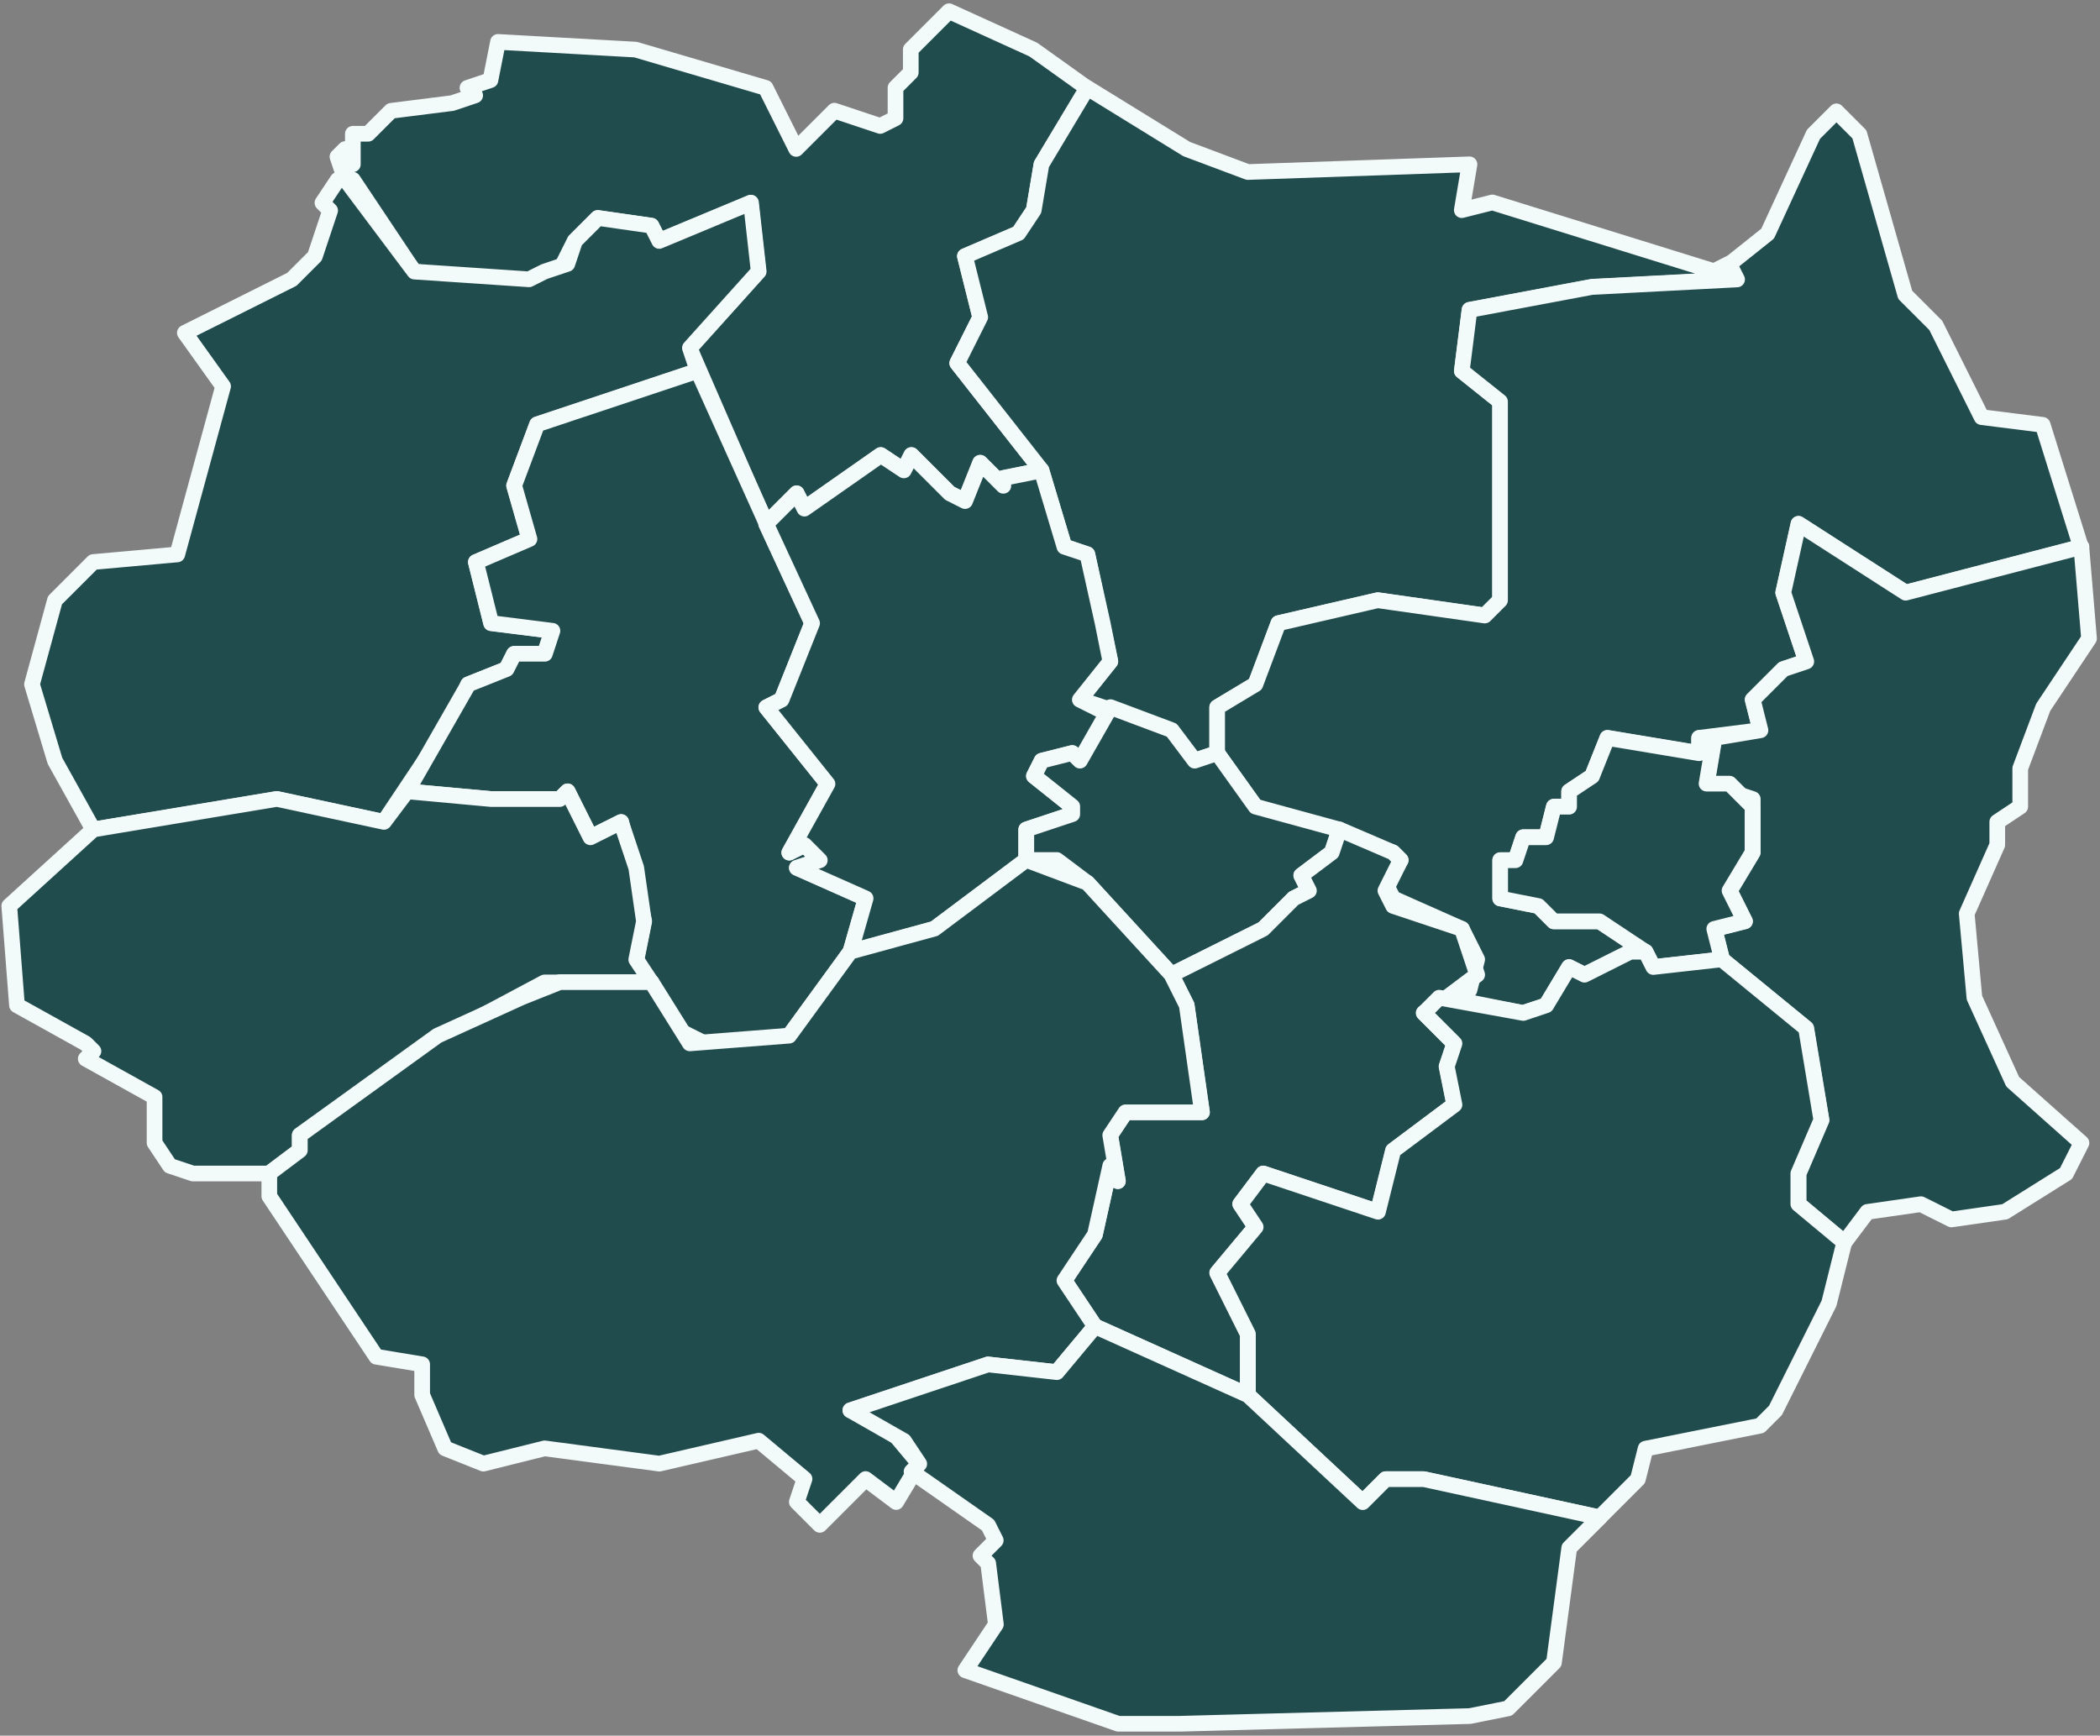 <?xml version="1.0" encoding="UTF-8"?><svg id="Twente" xmlns="http://www.w3.org/2000/svg" version="1.1" viewBox="0 0 1608.7 1329.8"><rect x="0" y="0" width="1608.7" height="1329.8" fill="#808080" stroke="none"/><!--Generator: Adobe Illustrator 29.8.0, SVG Export Plug-In . SVG Version: 2.1.1 Build 160)--><defs><style>.st0 {
        fill: #214c4e;
        stroke: #f3fafa;
        stroke-linecap: round;
        stroke-linejoin: round;
        stroke-width: 12px;
      }</style></defs><path class="st0" d="M792,38.3l41,29.3-35.2,58.5-5.9,35.1-11.7,17.6-41,17.6,11.7,46.8-17.6,35.1,64.4,82-29.3,5.9v5.9l-17.6-17.6-11.7,29.3-11.7-5.9-29.3-29.3-5.9,11.7-17.6-11.7-58.5,41-5.9-11.7-23.4,23.4-58.6-134.7,52.7-58.6-5.9-52.7-70.3,29.3-5.9-11.7-41-5.9-17.6,17.6-11.7,23.4-29.3,11.7-82-11.7-46.9-70.3h-5.9l-5.9-17.6,5.9-5.9,5.9,11.7v-23.4h11.7l17.6-17.6,46.8-5.9,17.6-5.9-5.9-5.8,17.6-5.9,5.8-29.3,105.4,5.9,99.6,29.3,23.4,46.8,29.3-29.3,35.1,11.7,11.7-5.9v-23.4l11.7-11.7v-17.6l29.3-29.3,64.4,29.3h0Z"/><path class="st0" d="M1324.9,202.2l5.9,11.7-111.3,5.8-93.7,17.6-5.9,46.8,29.3,23.4v152.3l-11.7,11.7-82-11.7-76.1,17.6-17.6,46.8-29.3,17.6v35.1l-17.6,5.9-35.1-29.3-52.7-17.6,23.4-29.3-17.6-82-17.6-5.9-17.6-58.6-64.4-82,17.6-35.1-11.7-46.8,41-17.6,11.7-17.6,5.9-35.1,35.1-58.6,76.1,46.9,46.9,17.6,169.8-5.9-5.9,35.1,23.4-5.9,169.8,52.7,11.7-5.9h0Z"/><path class="st0" d="M1594.4,418.9l-134.7,35.1-82-52.7-11.7,52.7,17.6,52.7-17.6,5.9-23.4,23.4,5.9,23.4-46.8,5.9v11.7l-70.3-11.7-11.7,29.3-17.6,11.7v11.7h-11.7l-5.9,23.4h-17.6l-5.9,17.6h-11.7v29.3l29.3,5.9,11.7,11.7h35.1l35.1,23.4-46.9,17.6-11.7-5.9-17.6,29.3-17.6,5.8-58.6-11.7,17.6-5.9,5.9-23.4-11.7-23.4-52.7-23.4-5.9-11.7,11.7-17.6-5.9-5.9-105.4-35.1-29.3-41v-35.1l29.3-17.6,17.6-46.8,76.1-17.6,82,11.7,11.7-11.7v-152.2l-29.3-23.4,5.9-46.8,93.7-17.6,111.3-5.8-5.9-11.7,29.3-23.4,35.1-76.1,17.6-17.6,17.6,17.6,35.1,123,23.4,23.4,35.1,70.3,46.8,5.9,29.3,93.7h0Z"/><path class="st0" d="M264.8,137.8l52.7,70.3,87.8,5.9,11.7-5.9,17.6-5.9,5.9-17.6,17.6-17.6,41,5.9,5.9,11.7,70.3-29.3,5.9,52.7-52.7,58.6,5.9,17.6-123,41-17.6,46.9,11.7,41-41,17.6,11.7,46.8,46.8,5.9-5.9,17.6h-23.4l-5.9,11.7-29.3,11.7-5.9,17.6-58.6,87.8-82-17.6-140.6,23.4-29.3-52.7-17.6-58.6,17.6-64.4,29.3-29.3,64.4-5.8,35.1-128.8-29.3-41,82-41,17.6-17.6,11.7-35.1-5.9-5.9,11.7-17.6h5.9,0Z"/><path class="st0" d="M587,401.3l35.2,76.1-23.4,58.6-11.7,5.9,46.9,58.6-29.3,52.7,11.7-5.9,11.7,11.7-17.6,5.9,52.7,23.4-11.7,41-46.8,64.4-64.4,5.9-23.4-11.7-29.3-52.7,5.9-29.3-17.6-76.1-23.4,11.7-17.6-35.2-5.9,5.9h-52.7l-64.4-5.9,46.9-82,29.3-11.7,5.9-11.7h23.4l5.8-17.6-46.9-5.9-11.7-46.8,41-17.6-11.7-41,17.6-46.9,123-41,52.7,117.1h0Z"/><path class="st0" d="M797.8,360.3l17.6,58.6,17.6,5.9,11.7,52.7,5.9,29.3-23.4,29.3,23.4,11.7-23.4,35.1-5.9-5.9-23.4,5.9-5.9,11.7,29.3,23.4v5.9l-35.2,11.7v23.4l-70.3,52.7-64.4,17.6,11.7-41-52.7-23.4,17.6-5.8-11.7-11.7-11.7,5.9,29.3-52.7-46.9-58.6,11.7-5.9,23.4-58.6-35.2-76.1,23.4-23.4,5.9,11.7,58.6-41,17.6,11.7,5.9-11.7,29.3,29.3,11.7,5.9,11.7-29.3,17.6,17.6v-5.9l29.3-5.9h0Z"/><path class="st0" d="M1594.4,418.9l5.9,70.3-35.1,52.7-17.6,46.8v29.3l-17.6,11.7v17.6l-23.4,52.7,5.9,64.4,29.3,64.4,52.7,46.9-5.9,11.7-5.9,11.7-46.8,29.3-41,5.9-23.4-11.7-41,5.9-17.6,23.4-35.1-29.3v-23.4l17.6-41-11.7-70.3-64.4-52.7-5.9-23.4,23.4-5.9-11.7-23.4,17.6-29.3v-41l-35.2-11.7,5.9-35.1,35.2-5.9-5.9-23.4,23.4-23.4,17.6-5.9-17.6-52.7,11.7-52.7,82,52.7,134.7-35.1h0Z"/><path class="st0" d="M932.5,577l29.3,41,64.4,17.6-5.9,17.6-23.4,17.6,5.9,11.7-11.7,5.8-23.4,23.4-70.3,35.1-64.4-70.3-23.4-17.6h-23.4v-23.4l35.2-11.7v-5.9l-29.3-23.4,5.9-11.7,23.4-5.9,5.9,5.9,23.4-41,46.9,17.6,17.6,23.4,17.6-5.9h0Z"/><path class="st0" d="M1313.2,565.3l-5.9,35.1h17.6l17.6,17.6v35.1l-17.6,29.3,11.7,23.4-23.4,5.9,5.9,23.4-52.7,5.9-5.9-11.7-35.2-23.4h-35.1l-11.7-11.7-29.3-5.8v-29.3h11.7l5.9-17.6h17.6l5.9-23.4h11.7v-11.7l17.6-11.7,11.7-29.3,70.3,11.7v-11.7h11.7,0Z"/><path class="st0" d="M499.1,752.7h-82l-87.9,46.8-99.6,70.3v11.7l-23.4,17.6h-58.5l-17.6-5.9-11.7-17.6v-35.1l-52.7-29.3,5.9-5.8-5.9-5.9-52.7-29.3-5.9-76.1,64.4-58.6,140.6-23.4,82,17.6,17.6-23.4,64.4,5.9h52.7l5.9-5.9,17.6,35.2,23.4-11.7,11.7,35.1,5.9,41-5.9,29.3,11.7,17.6h0Z"/><path class="st0" d="M1108.2,764.4l-17.6,11.7,23.4,23.4-5.9,17.6,5.9,29.3-46.9,35.1-11.7,46.9-87.8-29.3-17.6,23.4,11.7,17.6-29.3,35.1,23.4,46.9v46.8l-117.1-52.7-23.4-35.1,23.4-35.1,11.7-52.7,5.9,11.7-5.9-35.2,11.7-17.6h58.6l-11.7-82-11.7-23.4,70.3-35.1,23.4-23.4,11.7-5.9-5.9-11.7,23.4-17.6,5.9-17.6,41,17.6,5.9,5.9-11.7,23.4,5.9,11.7,52.7,17.6,11.7,35.1-23.4,17.6h0Z"/><path class="st0" d="M897.4,746.8l11.7,23.4,11.7,82h-58.6l-11.7,17.6,5.9,35.1-5.9-11.7-11.7,52.7-23.4,35.2,23.4,35.1-29.3,35.1-52.7-5.9-105.4,35.1,23.4,5.9,29.3,35.1-17.6,29.3-23.4-17.6-35.1,35.1-17.6-17.6,5.9-17.6-35.1-29.3-76.1,17.6-87.9-11.7-46.9,11.7-29.3-11.7-17.6-41v-23.4l-35.1-5.8-82-123v-17.6l23.4-17.6v-11.7l105.4-76.1,64.4-29.3,29.3-11.7h70.3l29.3,46.9,76.1-5.9,46.9-64.4,64.4-17.6,70.3-52.7,46.9,17.6,64.4,70.3h0Z"/><path class="st0" d="M1319.1,735.1l64.4,52.7,11.7,70.3-17.6,41v23.4l35.2,29.3-11.7,46.8-41,82-11.7,11.7-87.8,17.6-5.9,23.4-29.3,29.3-134.7-29.3h-29.3l-17.6,17.6-87.8-82v-46.8l-23.4-46.9,29.3-35.1-11.7-17.6,17.6-23.4,87.8,29.3,11.7-46.9,46.9-35.1-5.9-29.3,5.9-17.6-23.4-23.4,11.7-11.7,64.4,11.7,17.6-5.9,17.6-29.3,11.7,5.9,35.1-17.6h11.7l5.9,11.7,52.7-5.9h0Z"/><path class="st0" d="M956,1068.9l87.9,82,17.6-17.6h29.3l134.7,29.3-23.4,23.4-11.7,87.8-35.1,35.1-29.3,5.9-222.5,5.9h-46.9l-117.1-41,23.4-35.1-5.9-46.8-5.9-5.9,11.7-11.7-5.9-11.7-58.6-41,5.9-5.9-11.7-17.6-41-23.4,105.4-35.2,52.7,5.9,29.3-35.1,117.1,52.7h0Z"/></svg>